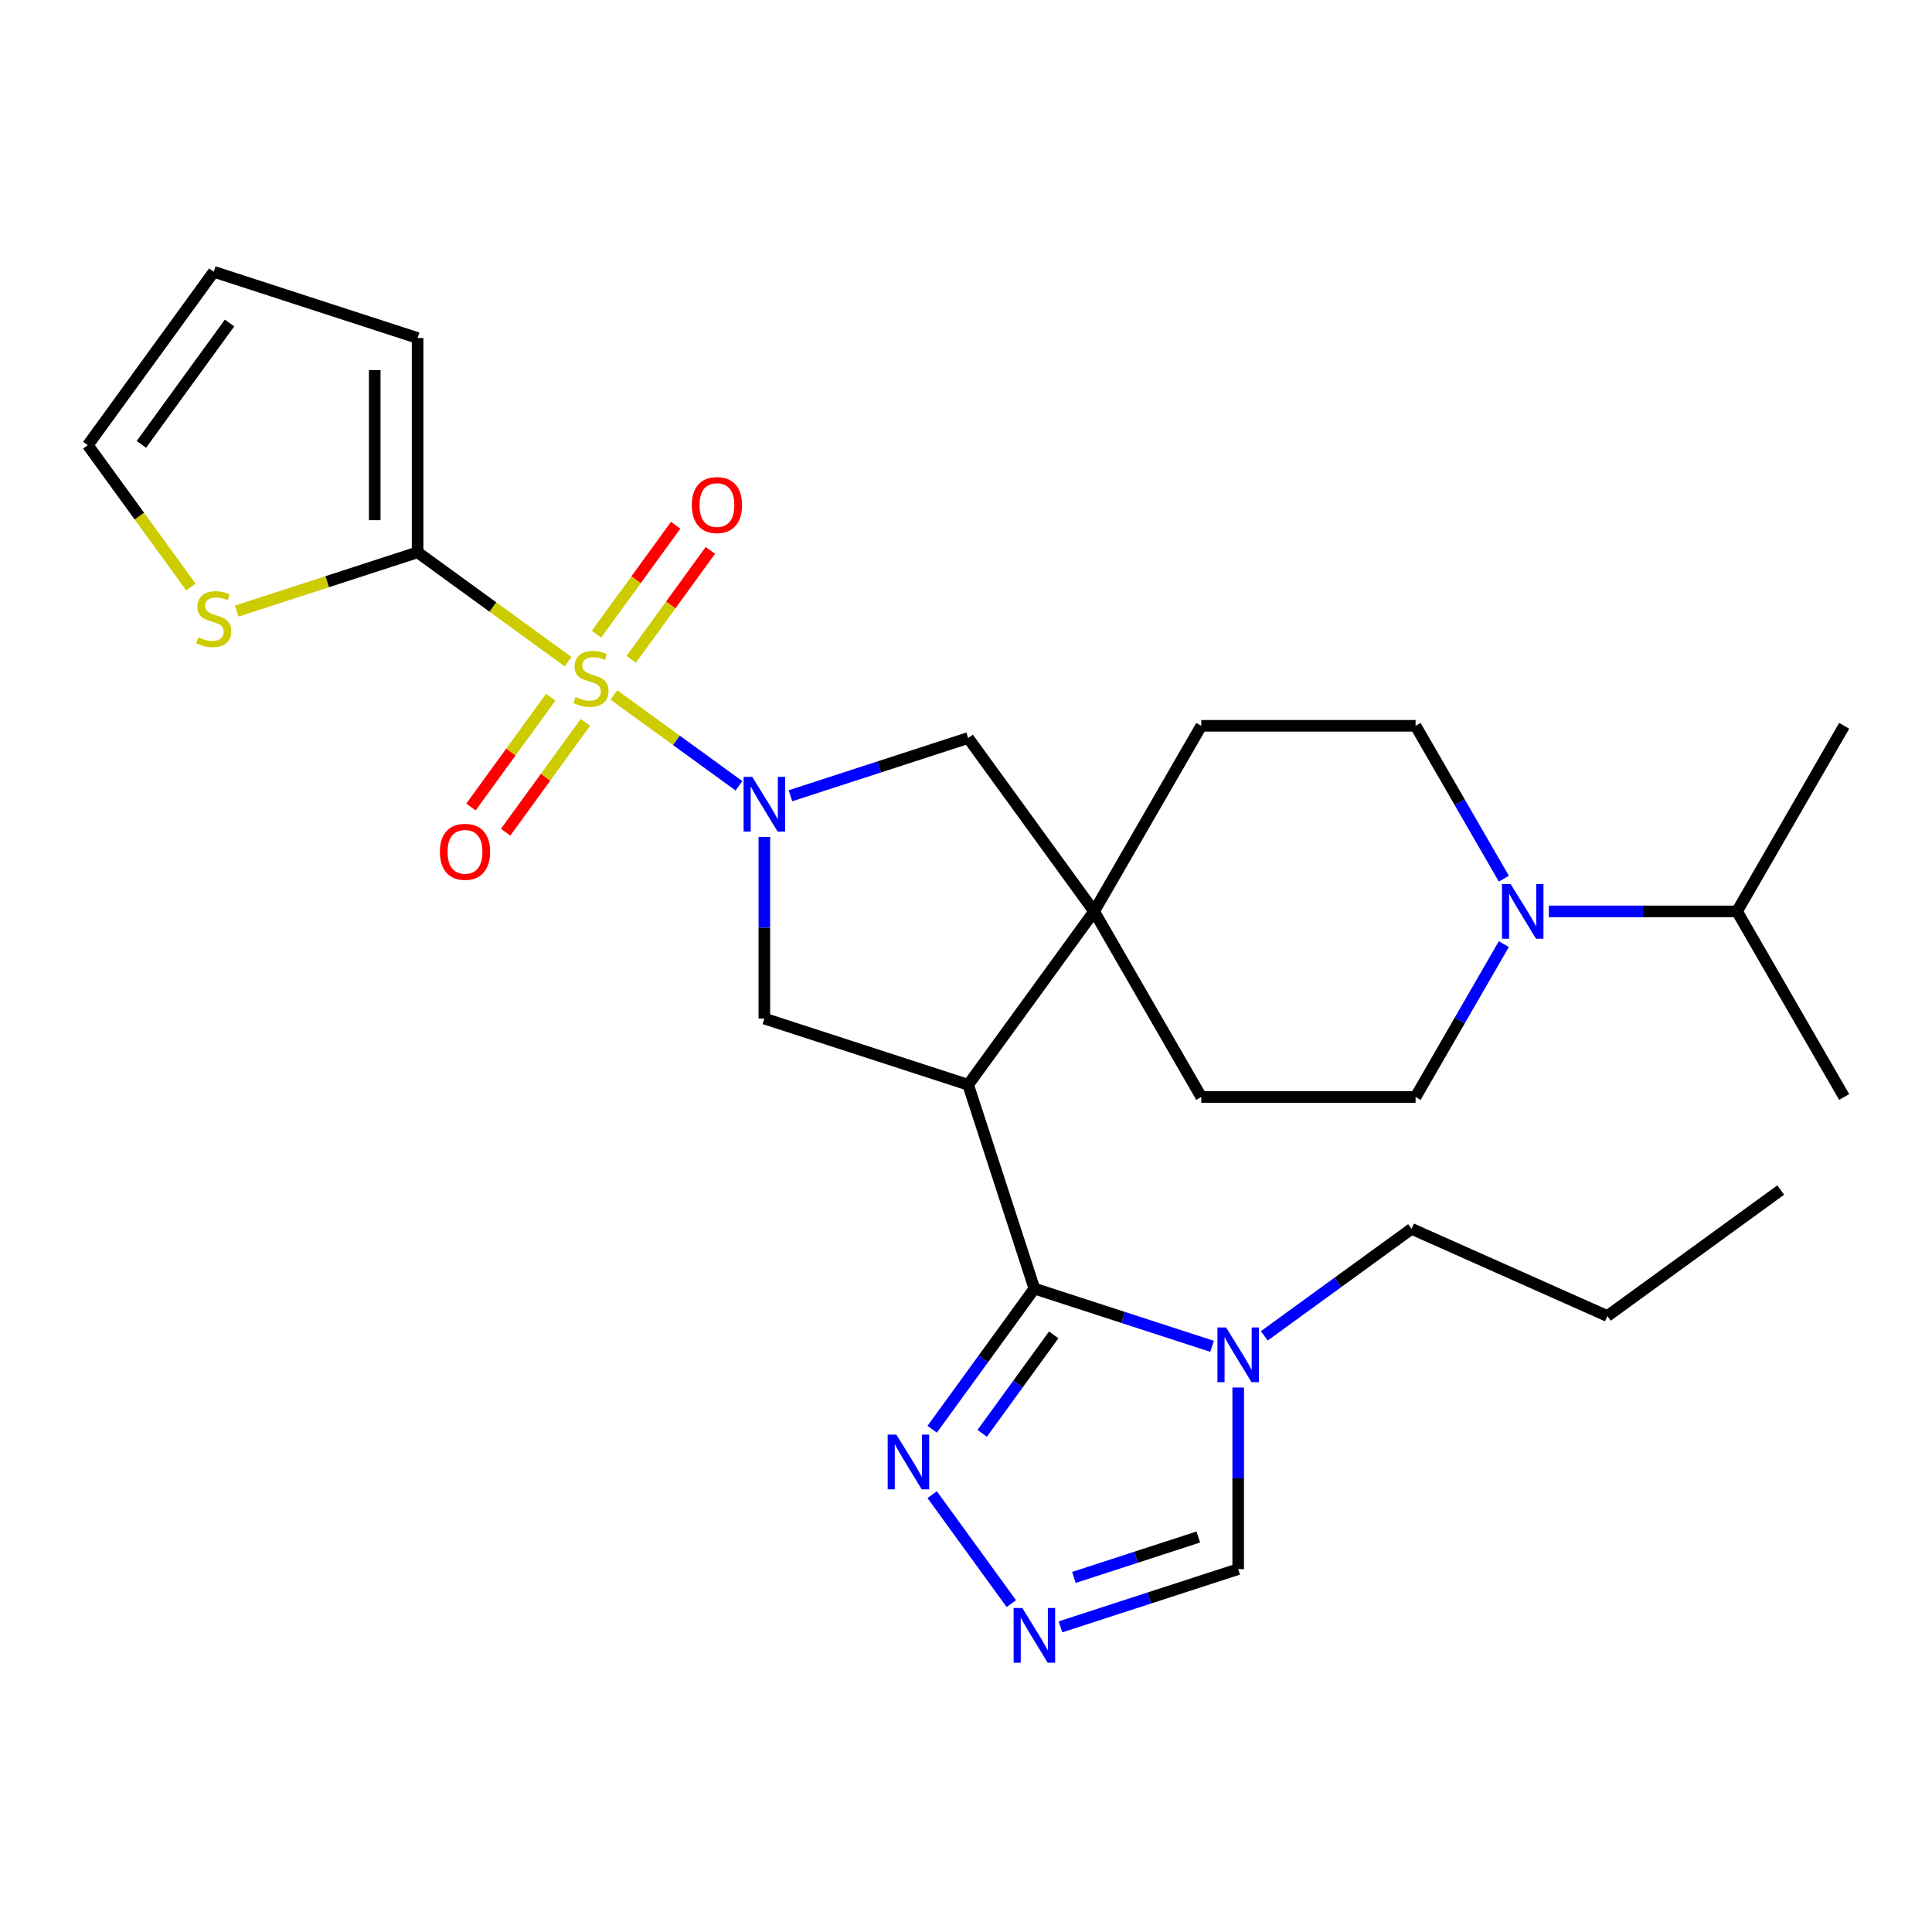 <?xml version='1.0' encoding='iso-8859-1'?>
<svg version='1.1' baseProfile='full'
              xmlns='http://www.w3.org/2000/svg'
                      xmlns:rdkit='http://www.rdkit.org/xml'
                      xmlns:xlink='http://www.w3.org/1999/xlink'
                  xml:space='preserve'
width='1000px' height='1000px' viewBox='0 0 1000 1000'>
<!-- END OF HEADER -->
<rect style='opacity:1.0;fill:#FFFFFF;stroke:none' width='1000' height='1000' x='0' y='0'> </rect>
<path class='bond-0' d='M 317.738,359.69 L 350.108,383.208' style='fill:none;fill-rule:evenodd;stroke:#CCCC00;stroke-width:6px;stroke-linecap:butt;stroke-linejoin:miter;stroke-opacity:1' />
<path class='bond-0' d='M 350.108,383.208 L 382.477,406.725' style='fill:none;fill-rule:evenodd;stroke:#0000FF;stroke-width:6px;stroke-linecap:butt;stroke-linejoin:miter;stroke-opacity:1' />
<path class='bond-4' d='M 294.032,342.467 L 255.09,314.173' style='fill:none;fill-rule:evenodd;stroke:#CCCC00;stroke-width:6px;stroke-linecap:butt;stroke-linejoin:miter;stroke-opacity:1' />
<path class='bond-4' d='M 255.09,314.173 L 216.147,285.88' style='fill:none;fill-rule:evenodd;stroke:#000000;stroke-width:6px;stroke-linecap:butt;stroke-linejoin:miter;stroke-opacity:1' />
<path class='bond-13' d='M 285.058,360.873 L 264.412,389.29' style='fill:none;fill-rule:evenodd;stroke:#CCCC00;stroke-width:6px;stroke-linecap:butt;stroke-linejoin:miter;stroke-opacity:1' />
<path class='bond-13' d='M 264.412,389.29 L 243.765,417.708' style='fill:none;fill-rule:evenodd;stroke:#FF0000;stroke-width:6px;stroke-linecap:butt;stroke-linejoin:miter;stroke-opacity:1' />
<path class='bond-13' d='M 303.006,373.913 L 282.36,402.33' style='fill:none;fill-rule:evenodd;stroke:#CCCC00;stroke-width:6px;stroke-linecap:butt;stroke-linejoin:miter;stroke-opacity:1' />
<path class='bond-13' d='M 282.36,402.33 L 261.713,430.748' style='fill:none;fill-rule:evenodd;stroke:#FF0000;stroke-width:6px;stroke-linecap:butt;stroke-linejoin:miter;stroke-opacity:1' />
<path class='bond-14' d='M 326.712,341.284 L 347.199,313.086' style='fill:none;fill-rule:evenodd;stroke:#CCCC00;stroke-width:6px;stroke-linecap:butt;stroke-linejoin:miter;stroke-opacity:1' />
<path class='bond-14' d='M 347.199,313.086 L 367.686,284.889' style='fill:none;fill-rule:evenodd;stroke:#FF0000;stroke-width:6px;stroke-linecap:butt;stroke-linejoin:miter;stroke-opacity:1' />
<path class='bond-14' d='M 308.765,328.244 L 329.251,300.047' style='fill:none;fill-rule:evenodd;stroke:#CCCC00;stroke-width:6px;stroke-linecap:butt;stroke-linejoin:miter;stroke-opacity:1' />
<path class='bond-14' d='M 329.251,300.047 L 349.738,271.849' style='fill:none;fill-rule:evenodd;stroke:#FF0000;stroke-width:6px;stroke-linecap:butt;stroke-linejoin:miter;stroke-opacity:1' />
<path class='bond-6' d='M 395.624,433.21 L 395.624,480.205' style='fill:none;fill-rule:evenodd;stroke:#0000FF;stroke-width:6px;stroke-linecap:butt;stroke-linejoin:miter;stroke-opacity:1' />
<path class='bond-6' d='M 395.624,480.205 L 395.624,527.2' style='fill:none;fill-rule:evenodd;stroke:#000000;stroke-width:6px;stroke-linecap:butt;stroke-linejoin:miter;stroke-opacity:1' />
<path class='bond-9' d='M 409.137,411.886 L 455.127,396.943' style='fill:none;fill-rule:evenodd;stroke:#0000FF;stroke-width:6px;stroke-linecap:butt;stroke-linejoin:miter;stroke-opacity:1' />
<path class='bond-9' d='M 455.127,396.943 L 501.117,382' style='fill:none;fill-rule:evenodd;stroke:#000000;stroke-width:6px;stroke-linecap:butt;stroke-linejoin:miter;stroke-opacity:1' />
<path class='bond-1' d='M 501.117,561.477 L 395.624,527.2' style='fill:none;fill-rule:evenodd;stroke:#000000;stroke-width:6px;stroke-linecap:butt;stroke-linejoin:miter;stroke-opacity:1' />
<path class='bond-2' d='M 501.117,561.477 L 535.394,666.971' style='fill:none;fill-rule:evenodd;stroke:#000000;stroke-width:6px;stroke-linecap:butt;stroke-linejoin:miter;stroke-opacity:1' />
<path class='bond-29' d='M 501.117,561.477 L 566.316,471.738' style='fill:none;fill-rule:evenodd;stroke:#000000;stroke-width:6px;stroke-linecap:butt;stroke-linejoin:miter;stroke-opacity:1' />
<path class='bond-5' d='M 535.394,666.971 L 581.385,681.914' style='fill:none;fill-rule:evenodd;stroke:#000000;stroke-width:6px;stroke-linecap:butt;stroke-linejoin:miter;stroke-opacity:1' />
<path class='bond-5' d='M 581.385,681.914 L 627.375,696.857' style='fill:none;fill-rule:evenodd;stroke:#0000FF;stroke-width:6px;stroke-linecap:butt;stroke-linejoin:miter;stroke-opacity:1' />
<path class='bond-7' d='M 535.394,666.971 L 508.946,703.373' style='fill:none;fill-rule:evenodd;stroke:#000000;stroke-width:6px;stroke-linecap:butt;stroke-linejoin:miter;stroke-opacity:1' />
<path class='bond-7' d='M 508.946,703.373 L 482.498,739.776' style='fill:none;fill-rule:evenodd;stroke:#0000FF;stroke-width:6px;stroke-linecap:butt;stroke-linejoin:miter;stroke-opacity:1' />
<path class='bond-7' d='M 545.408,690.931 L 526.894,716.413' style='fill:none;fill-rule:evenodd;stroke:#000000;stroke-width:6px;stroke-linecap:butt;stroke-linejoin:miter;stroke-opacity:1' />
<path class='bond-7' d='M 526.894,716.413 L 508.38,741.895' style='fill:none;fill-rule:evenodd;stroke:#0000FF;stroke-width:6px;stroke-linecap:butt;stroke-linejoin:miter;stroke-opacity:1' />
<path class='bond-3' d='M 566.316,471.738 L 501.117,382' style='fill:none;fill-rule:evenodd;stroke:#000000;stroke-width:6px;stroke-linecap:butt;stroke-linejoin:miter;stroke-opacity:1' />
<path class='bond-16' d='M 566.316,471.738 L 621.777,375.677' style='fill:none;fill-rule:evenodd;stroke:#000000;stroke-width:6px;stroke-linecap:butt;stroke-linejoin:miter;stroke-opacity:1' />
<path class='bond-17' d='M 566.316,471.738 L 621.777,567.8' style='fill:none;fill-rule:evenodd;stroke:#000000;stroke-width:6px;stroke-linecap:butt;stroke-linejoin:miter;stroke-opacity:1' />
<path class='bond-12' d='M 216.147,285.88 L 169.327,301.093' style='fill:none;fill-rule:evenodd;stroke:#000000;stroke-width:6px;stroke-linecap:butt;stroke-linejoin:miter;stroke-opacity:1' />
<path class='bond-12' d='M 169.327,301.093 L 122.506,316.305' style='fill:none;fill-rule:evenodd;stroke:#CCCC00;stroke-width:6px;stroke-linecap:butt;stroke-linejoin:miter;stroke-opacity:1' />
<path class='bond-15' d='M 216.147,285.88 L 216.147,174.957' style='fill:none;fill-rule:evenodd;stroke:#000000;stroke-width:6px;stroke-linecap:butt;stroke-linejoin:miter;stroke-opacity:1' />
<path class='bond-15' d='M 193.962,269.241 L 193.962,191.595' style='fill:none;fill-rule:evenodd;stroke:#000000;stroke-width:6px;stroke-linecap:butt;stroke-linejoin:miter;stroke-opacity:1' />
<path class='bond-11' d='M 640.888,718.181 L 640.888,765.175' style='fill:none;fill-rule:evenodd;stroke:#0000FF;stroke-width:6px;stroke-linecap:butt;stroke-linejoin:miter;stroke-opacity:1' />
<path class='bond-11' d='M 640.888,765.175 L 640.888,812.17' style='fill:none;fill-rule:evenodd;stroke:#000000;stroke-width:6px;stroke-linecap:butt;stroke-linejoin:miter;stroke-opacity:1' />
<path class='bond-23' d='M 654.401,691.43 L 692.514,663.739' style='fill:none;fill-rule:evenodd;stroke:#0000FF;stroke-width:6px;stroke-linecap:butt;stroke-linejoin:miter;stroke-opacity:1' />
<path class='bond-23' d='M 692.514,663.739 L 730.626,636.049' style='fill:none;fill-rule:evenodd;stroke:#000000;stroke-width:6px;stroke-linecap:butt;stroke-linejoin:miter;stroke-opacity:1' />
<path class='bond-8' d='M 482.498,773.642 L 523.472,830.037' style='fill:none;fill-rule:evenodd;stroke:#0000FF;stroke-width:6px;stroke-linecap:butt;stroke-linejoin:miter;stroke-opacity:1' />
<path class='bond-31' d='M 548.907,842.057 L 594.898,827.113' style='fill:none;fill-rule:evenodd;stroke:#0000FF;stroke-width:6px;stroke-linecap:butt;stroke-linejoin:miter;stroke-opacity:1' />
<path class='bond-31' d='M 594.898,827.113 L 640.888,812.17' style='fill:none;fill-rule:evenodd;stroke:#000000;stroke-width:6px;stroke-linecap:butt;stroke-linejoin:miter;stroke-opacity:1' />
<path class='bond-31' d='M 555.849,816.475 L 588.042,806.015' style='fill:none;fill-rule:evenodd;stroke:#0000FF;stroke-width:6px;stroke-linecap:butt;stroke-linejoin:miter;stroke-opacity:1' />
<path class='bond-31' d='M 588.042,806.015 L 620.236,795.554' style='fill:none;fill-rule:evenodd;stroke:#000000;stroke-width:6px;stroke-linecap:butt;stroke-linejoin:miter;stroke-opacity:1' />
<path class='bond-10' d='M 778.385,488.672 L 755.543,528.236' style='fill:none;fill-rule:evenodd;stroke:#0000FF;stroke-width:6px;stroke-linecap:butt;stroke-linejoin:miter;stroke-opacity:1' />
<path class='bond-10' d='M 755.543,528.236 L 732.7,567.8' style='fill:none;fill-rule:evenodd;stroke:#000000;stroke-width:6px;stroke-linecap:butt;stroke-linejoin:miter;stroke-opacity:1' />
<path class='bond-22' d='M 801.675,471.738 L 850.379,471.738' style='fill:none;fill-rule:evenodd;stroke:#0000FF;stroke-width:6px;stroke-linecap:butt;stroke-linejoin:miter;stroke-opacity:1' />
<path class='bond-22' d='M 850.379,471.738 L 899.084,471.738' style='fill:none;fill-rule:evenodd;stroke:#000000;stroke-width:6px;stroke-linecap:butt;stroke-linejoin:miter;stroke-opacity:1' />
<path class='bond-30' d='M 778.385,454.805 L 755.543,415.241' style='fill:none;fill-rule:evenodd;stroke:#0000FF;stroke-width:6px;stroke-linecap:butt;stroke-linejoin:miter;stroke-opacity:1' />
<path class='bond-30' d='M 755.543,415.241 L 732.7,375.677' style='fill:none;fill-rule:evenodd;stroke:#000000;stroke-width:6px;stroke-linecap:butt;stroke-linejoin:miter;stroke-opacity:1' />
<path class='bond-20' d='M 98.8,303.842 L 72.127,267.13' style='fill:none;fill-rule:evenodd;stroke:#CCCC00;stroke-width:6px;stroke-linecap:butt;stroke-linejoin:miter;stroke-opacity:1' />
<path class='bond-20' d='M 72.127,267.13 L 45.455,230.418' style='fill:none;fill-rule:evenodd;stroke:#000000;stroke-width:6px;stroke-linecap:butt;stroke-linejoin:miter;stroke-opacity:1' />
<path class='bond-21' d='M 216.147,174.957 L 110.653,140.68' style='fill:none;fill-rule:evenodd;stroke:#000000;stroke-width:6px;stroke-linecap:butt;stroke-linejoin:miter;stroke-opacity:1' />
<path class='bond-19' d='M 621.777,375.677 L 732.7,375.677' style='fill:none;fill-rule:evenodd;stroke:#000000;stroke-width:6px;stroke-linecap:butt;stroke-linejoin:miter;stroke-opacity:1' />
<path class='bond-18' d='M 621.777,567.8 L 732.7,567.8' style='fill:none;fill-rule:evenodd;stroke:#000000;stroke-width:6px;stroke-linecap:butt;stroke-linejoin:miter;stroke-opacity:1' />
<path class='bond-28' d='M 45.455,230.418 L 110.653,140.68' style='fill:none;fill-rule:evenodd;stroke:#000000;stroke-width:6px;stroke-linecap:butt;stroke-linejoin:miter;stroke-opacity:1' />
<path class='bond-28' d='M 73.182,229.997 L 118.821,167.181' style='fill:none;fill-rule:evenodd;stroke:#000000;stroke-width:6px;stroke-linecap:butt;stroke-linejoin:miter;stroke-opacity:1' />
<path class='bond-24' d='M 899.084,471.738 L 954.545,567.8' style='fill:none;fill-rule:evenodd;stroke:#000000;stroke-width:6px;stroke-linecap:butt;stroke-linejoin:miter;stroke-opacity:1' />
<path class='bond-25' d='M 899.084,471.738 L 954.545,375.677' style='fill:none;fill-rule:evenodd;stroke:#000000;stroke-width:6px;stroke-linecap:butt;stroke-linejoin:miter;stroke-opacity:1' />
<path class='bond-26' d='M 730.626,636.049 L 831.959,681.165' style='fill:none;fill-rule:evenodd;stroke:#000000;stroke-width:6px;stroke-linecap:butt;stroke-linejoin:miter;stroke-opacity:1' />
<path class='bond-27' d='M 831.959,681.165 L 921.698,615.966' style='fill:none;fill-rule:evenodd;stroke:#000000;stroke-width:6px;stroke-linecap:butt;stroke-linejoin:miter;stroke-opacity:1' />
<path  class='atom-0' d='M 297.885 360.798
Q 298.205 360.918, 299.525 361.478
Q 300.845 362.038, 302.285 362.398
Q 303.765 362.718, 305.205 362.718
Q 307.885 362.718, 309.445 361.438
Q 311.005 360.118, 311.005 357.838
Q 311.005 356.278, 310.205 355.318
Q 309.445 354.358, 308.245 353.838
Q 307.045 353.318, 305.045 352.718
Q 302.525 351.958, 301.005 351.238
Q 299.525 350.518, 298.445 348.998
Q 297.405 347.478, 297.405 344.918
Q 297.405 341.358, 299.805 339.158
Q 302.245 336.958, 307.045 336.958
Q 310.325 336.958, 314.045 338.518
L 313.125 341.598
Q 309.725 340.198, 307.165 340.198
Q 304.405 340.198, 302.885 341.358
Q 301.365 342.478, 301.405 344.438
Q 301.405 345.958, 302.165 346.878
Q 302.965 347.798, 304.085 348.318
Q 305.245 348.838, 307.165 349.438
Q 309.725 350.238, 311.245 351.038
Q 312.765 351.838, 313.845 353.478
Q 314.965 355.078, 314.965 357.838
Q 314.965 361.758, 312.325 363.878
Q 309.725 365.958, 305.365 365.958
Q 302.845 365.958, 300.925 365.398
Q 299.045 364.878, 296.805 363.958
L 297.885 360.798
' fill='#CCCC00'/>
<path  class='atom-1' d='M 389.364 402.117
L 398.644 417.117
Q 399.564 418.597, 401.044 421.277
Q 402.524 423.957, 402.604 424.117
L 402.604 402.117
L 406.364 402.117
L 406.364 430.437
L 402.484 430.437
L 392.524 414.037
Q 391.364 412.117, 390.124 409.917
Q 388.924 407.717, 388.564 407.037
L 388.564 430.437
L 384.884 430.437
L 384.884 402.117
L 389.364 402.117
' fill='#0000FF'/>
<path  class='atom-6' d='M 634.628 687.088
L 643.908 702.088
Q 644.828 703.568, 646.308 706.248
Q 647.788 708.928, 647.868 709.088
L 647.868 687.088
L 651.628 687.088
L 651.628 715.408
L 647.748 715.408
L 637.788 699.008
Q 636.628 697.088, 635.388 694.888
Q 634.188 692.688, 633.828 692.008
L 633.828 715.408
L 630.148 715.408
L 630.148 687.088
L 634.628 687.088
' fill='#0000FF'/>
<path  class='atom-8' d='M 463.936 742.549
L 473.216 757.549
Q 474.136 759.029, 475.616 761.709
Q 477.096 764.389, 477.176 764.549
L 477.176 742.549
L 480.936 742.549
L 480.936 770.869
L 477.056 770.869
L 467.096 754.469
Q 465.936 752.549, 464.696 750.349
Q 463.496 748.149, 463.136 747.469
L 463.136 770.869
L 459.456 770.869
L 459.456 742.549
L 463.936 742.549
' fill='#0000FF'/>
<path  class='atom-9' d='M 529.134 832.287
L 538.414 847.287
Q 539.334 848.767, 540.814 851.447
Q 542.294 854.127, 542.374 854.287
L 542.374 832.287
L 546.134 832.287
L 546.134 860.607
L 542.254 860.607
L 532.294 844.207
Q 531.134 842.287, 529.894 840.087
Q 528.694 837.887, 528.334 837.207
L 528.334 860.607
L 524.654 860.607
L 524.654 832.287
L 529.134 832.287
' fill='#0000FF'/>
<path  class='atom-11' d='M 781.901 457.578
L 791.181 472.578
Q 792.101 474.058, 793.581 476.738
Q 795.061 479.418, 795.141 479.578
L 795.141 457.578
L 798.901 457.578
L 798.901 485.898
L 795.021 485.898
L 785.061 469.498
Q 783.901 467.578, 782.661 465.378
Q 781.461 463.178, 781.101 462.498
L 781.101 485.898
L 777.421 485.898
L 777.421 457.578
L 781.901 457.578
' fill='#0000FF'/>
<path  class='atom-13' d='M 102.653 329.877
Q 102.973 329.997, 104.293 330.557
Q 105.613 331.117, 107.053 331.477
Q 108.533 331.797, 109.973 331.797
Q 112.653 331.797, 114.213 330.517
Q 115.773 329.197, 115.773 326.917
Q 115.773 325.357, 114.973 324.397
Q 114.213 323.437, 113.013 322.917
Q 111.813 322.397, 109.813 321.797
Q 107.293 321.037, 105.773 320.317
Q 104.293 319.597, 103.213 318.077
Q 102.173 316.557, 102.173 313.997
Q 102.173 310.437, 104.573 308.237
Q 107.013 306.037, 111.813 306.037
Q 115.093 306.037, 118.813 307.597
L 117.893 310.677
Q 114.493 309.277, 111.933 309.277
Q 109.173 309.277, 107.653 310.437
Q 106.133 311.557, 106.173 313.517
Q 106.173 315.037, 106.933 315.957
Q 107.733 316.877, 108.853 317.397
Q 110.013 317.917, 111.933 318.517
Q 114.493 319.317, 116.013 320.117
Q 117.533 320.917, 118.613 322.557
Q 119.733 324.157, 119.733 326.917
Q 119.733 330.837, 117.093 332.957
Q 114.493 335.037, 110.133 335.037
Q 107.613 335.037, 105.693 334.477
Q 103.813 333.957, 101.573 333.037
L 102.653 329.877
' fill='#CCCC00'/>
<path  class='atom-14' d='M 227.687 440.897
Q 227.687 434.097, 231.047 430.297
Q 234.407 426.497, 240.687 426.497
Q 246.967 426.497, 250.327 430.297
Q 253.687 434.097, 253.687 440.897
Q 253.687 447.777, 250.287 451.697
Q 246.887 455.577, 240.687 455.577
Q 234.447 455.577, 231.047 451.697
Q 227.687 447.817, 227.687 440.897
M 240.687 452.377
Q 245.007 452.377, 247.327 449.497
Q 249.687 446.577, 249.687 440.897
Q 249.687 435.337, 247.327 432.537
Q 245.007 429.697, 240.687 429.697
Q 236.367 429.697, 234.007 432.497
Q 231.687 435.297, 231.687 440.897
Q 231.687 446.617, 234.007 449.497
Q 236.367 452.377, 240.687 452.377
' fill='#FF0000'/>
<path  class='atom-15' d='M 358.084 261.42
Q 358.084 254.62, 361.444 250.82
Q 364.804 247.02, 371.084 247.02
Q 377.364 247.02, 380.724 250.82
Q 384.084 254.62, 384.084 261.42
Q 384.084 268.3, 380.684 272.22
Q 377.284 276.1, 371.084 276.1
Q 364.844 276.1, 361.444 272.22
Q 358.084 268.34, 358.084 261.42
M 371.084 272.9
Q 375.404 272.9, 377.724 270.02
Q 380.084 267.1, 380.084 261.42
Q 380.084 255.86, 377.724 253.06
Q 375.404 250.22, 371.084 250.22
Q 366.764 250.22, 364.404 253.02
Q 362.084 255.82, 362.084 261.42
Q 362.084 267.14, 364.404 270.02
Q 366.764 272.9, 371.084 272.9
' fill='#FF0000'/>
</svg>
